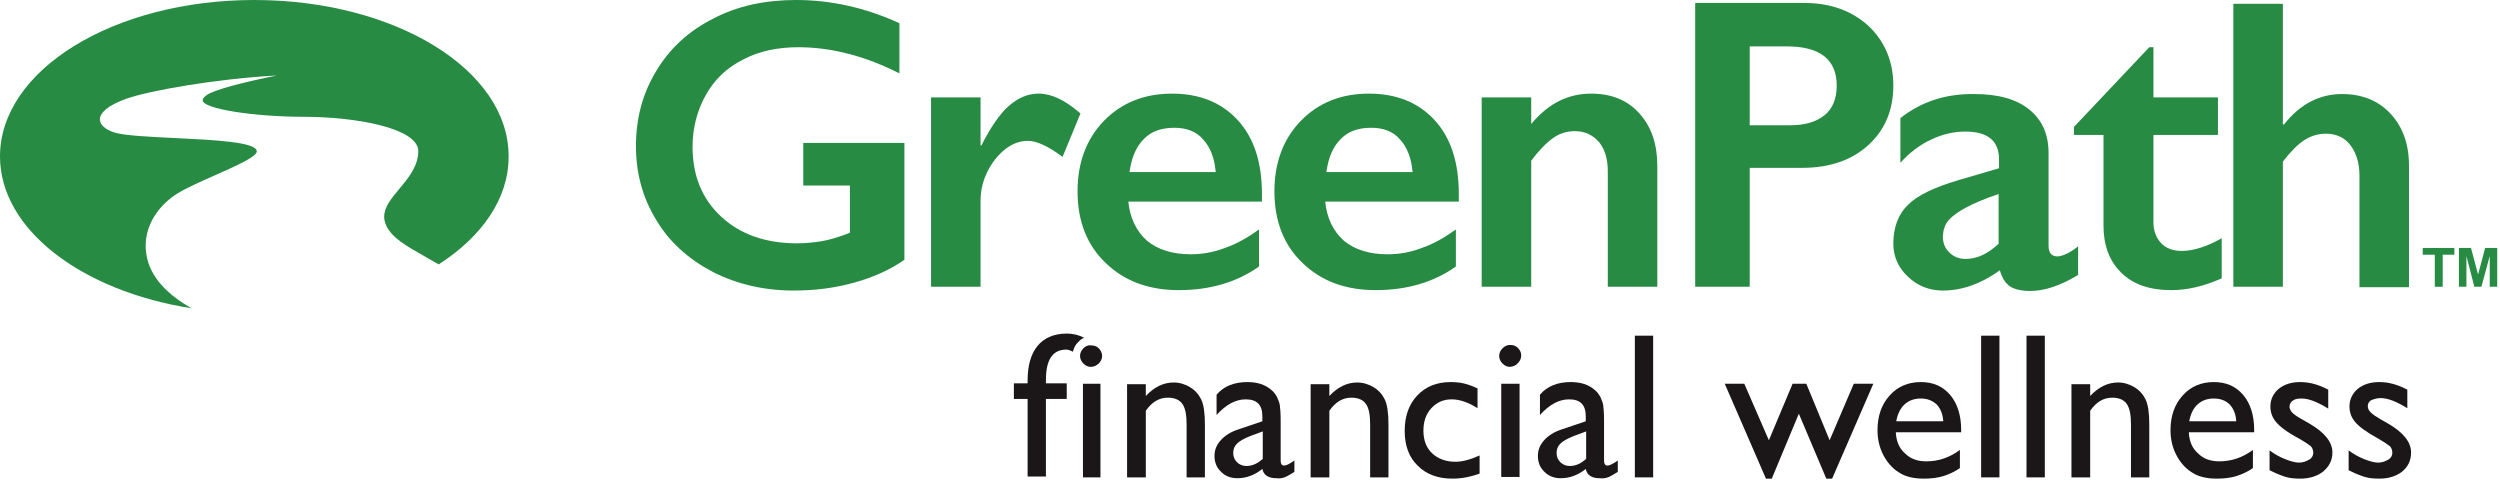 <?xml version="1.0" encoding="UTF-8"?> <svg xmlns="http://www.w3.org/2000/svg" width="279" height="54" viewBox="0 0 279 54" fill="none"><path d="M268.658 45.557C267.45 44.804 266.475 44.427 265.685 44.427C265.313 44.427 264.988 44.521 264.617 44.662C264.384 44.804 264.245 45.039 264.245 45.321C264.245 45.557 264.338 45.792 264.57 46.027C264.802 46.263 265.174 46.498 265.731 46.827L266.475 47.251C268.193 48.239 269.076 49.322 269.076 50.498C269.076 51.392 268.751 52.051 268.1 52.616C267.45 53.134 266.567 53.416 265.546 53.416C264.942 53.416 264.384 53.369 263.92 53.228C263.455 53.087 262.852 52.851 262.108 52.475V50.263C262.666 50.686 263.27 51.016 263.873 51.251C264.477 51.486 264.988 51.628 265.406 51.628C265.824 51.628 266.196 51.486 266.521 51.298C266.846 51.11 266.985 50.828 266.985 50.545C266.985 50.263 266.893 49.98 266.707 49.792C266.475 49.604 266.057 49.322 265.406 48.945C264.106 48.239 263.223 47.58 262.805 47.063C262.387 46.545 262.201 45.98 262.201 45.368C262.201 44.568 262.526 43.909 263.13 43.392C263.781 42.874 264.57 42.639 265.546 42.639C266.567 42.639 267.589 42.921 268.658 43.486V45.557Z" fill="#1B1718"></path><path d="M255.513 45.368C255.513 45.604 255.606 45.839 255.838 46.074C256.024 46.263 256.442 46.545 256.953 46.827L257.696 47.251C259.414 48.239 260.297 49.322 260.297 50.498C260.297 51.392 259.925 52.051 259.275 52.616C258.625 53.134 257.742 53.416 256.72 53.416C256.117 53.416 255.559 53.369 255.095 53.228C254.63 53.087 254.026 52.851 253.283 52.475V50.263C253.841 50.686 254.444 51.016 255.048 51.251C255.652 51.486 256.163 51.628 256.581 51.628C256.999 51.628 257.371 51.486 257.696 51.298C258.021 51.11 258.16 50.828 258.16 50.545C258.16 50.263 258.067 49.98 257.882 49.792C257.649 49.604 257.231 49.322 256.581 48.945C255.234 48.239 254.398 47.58 253.98 47.063C253.562 46.545 253.376 45.98 253.376 45.368C253.376 44.568 253.701 43.909 254.305 43.392C254.955 42.874 255.745 42.639 256.72 42.639C257.742 42.639 258.764 42.921 259.832 43.486V45.604C258.625 44.851 257.649 44.474 256.86 44.474C256.442 44.474 256.117 44.521 255.884 44.709C255.652 44.851 255.513 45.086 255.513 45.368Z" fill="#1B1718"></path><path fill-rule="evenodd" clip-rule="evenodd" d="M251.565 48.239H244.272C244.319 49.227 244.644 50.028 245.294 50.592C245.898 51.204 246.688 51.486 247.663 51.486C249.056 51.486 250.264 51.063 251.425 50.216V52.239C250.821 52.663 250.171 52.945 249.567 53.134C248.964 53.322 248.22 53.416 247.384 53.416C246.223 53.416 245.294 53.181 244.597 52.71C243.854 52.239 243.297 51.581 242.879 50.781C242.461 49.98 242.229 49.039 242.229 48.004C242.229 46.404 242.693 45.133 243.576 44.145C244.458 43.156 245.619 42.639 247.059 42.639C248.453 42.639 249.521 43.109 250.357 44.098C251.147 45.039 251.565 46.357 251.565 47.957V48.239ZM245.248 45.133C244.783 45.557 244.458 46.215 244.319 47.016H249.567C249.521 46.215 249.242 45.557 248.824 45.133C248.406 44.709 247.802 44.474 247.059 44.474C246.316 44.474 245.712 44.709 245.248 45.133Z" fill="#1B1718"></path><path d="M239.86 53.275H237.816V47.345C237.816 46.31 237.677 45.557 237.351 45.086C237.026 44.615 236.469 44.38 235.726 44.38C234.75 44.38 233.961 44.851 233.264 45.839V53.275H231.174V42.874H233.264V44.192C234.193 43.203 235.215 42.686 236.376 42.686C237.026 42.686 237.63 42.874 238.187 43.203C238.745 43.533 239.163 44.004 239.442 44.568C239.72 45.133 239.86 46.074 239.86 47.345V53.275Z" fill="#1B1718"></path><path d="M228.201 53.275H226.157V37.462H228.201V53.275Z" fill="#1B1718"></path><path d="M223.138 53.275H221.094V37.462H223.138V53.275Z" fill="#1B1718"></path><path fill-rule="evenodd" clip-rule="evenodd" d="M218.865 48.239H211.573C211.619 49.227 211.944 50.028 212.594 50.592C213.198 51.204 213.988 51.486 214.963 51.486C216.357 51.486 217.564 51.063 218.726 50.216V52.239C218.122 52.663 217.472 52.945 216.868 53.134C216.264 53.322 215.521 53.416 214.685 53.416C213.523 53.416 212.594 53.181 211.898 52.71C211.155 52.239 210.597 51.581 210.179 50.781C209.761 49.98 209.529 49.039 209.529 48.004C209.529 46.404 209.993 45.133 210.876 44.145C211.758 43.156 212.92 42.639 214.359 42.639C215.753 42.639 216.821 43.109 217.657 44.098C218.447 45.039 218.865 46.357 218.865 47.957V48.239ZM212.548 45.133C212.084 45.557 211.758 46.215 211.619 47.016H216.868C216.821 46.215 216.543 45.557 216.125 45.133C215.66 44.709 215.103 44.474 214.359 44.474C213.616 44.474 213.012 44.709 212.548 45.133Z" fill="#1B1718"></path><path d="M209.064 42.827L204.466 53.416H203.816L200.75 46.168L197.731 53.416H197.081L192.482 42.827H194.665L197.406 49.133L200.053 42.827H201.586L204.187 49.133L206.881 42.827H209.064Z" fill="#1B1718"></path><path d="M184.493 53.275H182.449V37.462H184.493V53.275Z" fill="#1B1718"></path><path fill-rule="evenodd" clip-rule="evenodd" d="M180.406 52.748C180.006 52.992 179.681 53.19 179.43 53.275C179.152 53.369 178.873 53.416 178.501 53.369C177.665 53.369 177.108 53.039 176.969 52.334C176.086 53.039 175.157 53.369 174.182 53.369C173.438 53.369 172.835 53.134 172.37 52.663C171.859 52.192 171.627 51.581 171.627 50.875C171.627 50.216 171.859 49.651 172.324 49.133C172.788 48.616 173.438 48.192 174.321 47.91L176.969 47.016V46.451C176.969 45.18 176.365 44.568 175.111 44.568C173.996 44.568 172.928 45.133 171.859 46.31V44.051C172.649 43.109 173.81 42.639 175.296 42.639C176.411 42.639 177.294 42.921 177.99 43.533C178.223 43.721 178.408 43.956 178.594 44.286C178.615 44.336 178.637 44.385 178.658 44.434C178.774 44.703 178.88 44.948 178.919 45.227C178.966 45.557 179.012 46.121 179.012 47.016V51.439C179.012 51.769 179.152 51.957 179.384 51.957C179.616 51.957 180.034 51.769 180.545 51.392V52.663C180.498 52.692 180.451 52.72 180.406 52.748ZM175.203 52.004C175.854 52.004 176.458 51.722 177.015 51.204V48.145L175.622 48.663C174.925 48.945 174.414 49.227 174.135 49.51C173.856 49.792 173.717 50.122 173.717 50.545C173.717 50.969 173.856 51.298 174.135 51.581C174.414 51.863 174.785 52.004 175.203 52.004Z" fill="#1B1718"></path><path d="M169.769 39.674C169.769 40.003 169.63 40.286 169.397 40.521C169.165 40.803 168.886 40.897 168.515 40.944C168.19 40.944 167.911 40.803 167.679 40.568C167.447 40.333 167.307 40.05 167.307 39.721C167.307 39.391 167.447 39.109 167.679 38.874C167.911 38.638 168.19 38.497 168.515 38.497C168.886 38.497 169.165 38.591 169.397 38.827C169.63 39.062 169.769 39.344 169.769 39.674Z" fill="#1B1718"></path><path d="M165.124 52.851C164.102 53.228 163.08 53.416 162.105 53.416C160.479 53.416 159.179 52.945 158.203 51.957C157.228 51.016 156.763 49.698 156.763 48.098C156.763 46.451 157.228 45.133 158.157 44.145C159.086 43.156 160.34 42.639 161.873 42.639C162.43 42.639 162.895 42.686 163.313 42.78C163.731 42.874 164.288 43.062 164.892 43.345V45.557C163.87 44.898 162.895 44.568 162.012 44.568C161.083 44.568 160.34 44.898 159.736 45.557C159.132 46.215 158.854 47.063 158.854 48.051C158.854 49.133 159.179 49.98 159.829 50.592C160.479 51.204 161.362 51.533 162.43 51.533C163.173 51.533 164.102 51.298 165.124 50.828V52.851Z" fill="#1B1718"></path><path d="M154.952 53.275H152.908V47.345C152.908 46.31 152.769 45.557 152.444 45.086C152.119 44.615 151.561 44.38 150.818 44.38C149.843 44.38 149.053 44.851 148.356 45.839V53.275H146.266V42.874H148.356V44.192C149.285 43.203 150.307 42.686 151.468 42.686C152.119 42.686 152.722 42.874 153.28 43.203C153.837 43.533 154.255 44.004 154.534 44.568C154.813 45.133 154.952 46.074 154.952 47.345V53.275Z" fill="#1B1718"></path><path fill-rule="evenodd" clip-rule="evenodd" d="M144.315 52.748C143.915 52.992 143.59 53.19 143.34 53.275C143.061 53.369 142.783 53.416 142.457 53.369C141.575 53.369 141.017 53.039 140.878 52.334C139.996 53.039 139.067 53.369 138.091 53.369C137.348 53.369 136.744 53.134 136.28 52.663C135.769 52.192 135.537 51.581 135.537 50.875C135.537 50.216 135.769 49.651 136.233 49.133C136.698 48.616 137.348 48.192 138.231 47.91L140.878 47.016V46.451C140.878 45.18 140.274 44.568 139.02 44.568C137.905 44.568 136.837 45.133 135.769 46.31V44.051C136.558 43.109 137.72 42.639 139.206 42.639C140.321 42.639 141.203 42.921 141.9 43.533C142.132 43.721 142.318 43.956 142.504 44.286C142.525 44.336 142.546 44.385 142.567 44.434C142.683 44.703 142.79 44.948 142.829 45.227C142.875 45.557 142.922 46.121 142.922 47.016V51.439C142.922 51.769 143.061 51.957 143.293 51.957C143.526 51.957 143.944 51.769 144.455 51.392V52.663C144.407 52.692 144.361 52.72 144.315 52.748ZM139.113 52.004C139.763 52.004 140.367 51.722 140.925 51.204V48.145L139.531 48.663C138.834 48.945 138.323 49.227 138.045 49.51C137.766 49.792 137.627 50.122 137.627 50.545C137.627 50.969 137.766 51.298 138.045 51.581C138.323 51.863 138.695 52.004 139.113 52.004Z" fill="#1B1718"></path><path d="M134.468 53.275H132.425V47.345C132.425 46.31 132.285 45.557 131.96 45.086C131.635 44.615 131.078 44.38 130.334 44.38C129.359 44.38 128.569 44.851 127.873 45.839V53.275H125.782V42.874H127.873V44.192C128.802 43.203 129.823 42.686 130.985 42.686C131.635 42.686 132.239 42.874 132.796 43.203C133.353 43.533 133.772 44.004 134.05 44.568C134.329 45.133 134.468 46.074 134.468 47.345V53.275Z" fill="#1B1718"></path><path d="M119.047 37.227C119.837 37.227 120.441 37.415 120.998 37.697C120.72 37.791 120.487 37.98 120.301 38.215C119.976 38.497 119.837 38.874 119.744 39.25C119.692 39.229 119.64 39.206 119.587 39.182C119.405 39.1 119.217 39.015 119.001 39.015C117.468 39.015 116.725 40.144 116.725 42.403V42.78H119.047V44.521H116.725V53.181H114.681V44.521H113.148V42.78H114.681V42.45C114.681 40.803 115.053 39.486 115.796 38.591C116.539 37.697 117.654 37.227 119.047 37.227Z" fill="#1B1718"></path><path d="M120.859 42.827H122.81V53.275H120.859V42.827Z" fill="#1B1718"></path><path d="M167.54 42.827H169.583V53.228H167.54V42.827Z" fill="#1B1718"></path><path d="M120.534 39.721C120.534 39.391 120.673 39.109 120.905 38.874C121.138 38.638 121.416 38.497 121.741 38.544C122.113 38.544 122.392 38.638 122.624 38.874C122.856 39.109 122.996 39.391 122.996 39.721C122.996 40.05 122.856 40.333 122.624 40.568C122.345 40.803 122.067 40.944 121.741 40.944C121.416 40.944 121.138 40.803 120.905 40.568C120.673 40.333 120.534 40.05 120.534 39.721Z" fill="#1B1718"></path><path d="M0 17.46C0 7.812 12.68 0 28.38 0C44.033 0 56.76 7.765 56.76 17.413V17.507C56.76 22.166 53.787 26.402 48.957 29.508C48.446 29.21 47.965 28.937 47.514 28.681C45.259 27.401 43.762 26.551 43.104 25.178C42.965 24.849 42.872 24.519 42.872 24.19C42.872 23.099 43.69 22.12 44.568 21.069C45.584 19.852 46.681 18.54 46.681 16.848C46.634 14.26 39.574 13.036 33.954 13.036C28.334 13.036 22.62 12.142 22.62 11.201C22.62 11.013 22.76 10.824 23.038 10.636C23.828 10.024 27.172 9.177 30.888 8.424C24.06 8.801 16.628 10.118 14.12 11.013C11.984 11.766 11.148 12.613 11.148 13.319C11.148 13.93 11.751 14.448 12.727 14.777C13.853 15.133 16.601 15.265 19.503 15.405C23.903 15.617 28.659 15.846 28.659 16.895C28.659 17.488 26.369 18.504 23.995 19.558C22.412 20.261 20.791 20.98 19.787 21.602C17.697 22.919 16.257 25.037 16.257 27.437C16.257 27.673 16.257 27.908 16.303 28.143C16.628 31.061 18.997 33.038 21.366 34.403C9.104 32.473 0 25.602 0 17.46Z" fill="#278B43"></path><path d="M249.242 0.424V32.002H254.769V18.025C255.652 16.895 256.442 16.095 257.185 15.625C257.928 15.154 258.718 14.919 259.554 14.919C260.715 14.919 261.644 15.342 262.294 16.189C262.944 17.037 263.316 18.166 263.316 19.578V32.049H268.843V18.495C268.843 16.095 268.147 14.166 266.8 12.707C265.453 11.248 263.641 10.495 261.365 10.495C258.857 10.495 256.674 11.624 254.909 13.883H254.769V0.424H249.242Z" fill="#278B43"></path><path d="M231.452 14.166V15.06H234.75V25.178C234.75 27.39 235.4 29.131 236.747 30.449C238.094 31.767 239.952 32.379 242.321 32.379C244.086 32.379 245.944 31.955 247.941 31.061V26.59C246.269 27.531 244.783 28.002 243.482 28.002C242.507 28.002 241.717 27.72 241.16 27.108C240.603 26.496 240.324 25.743 240.324 24.802V15.06H247.523V10.871H240.324V5.271H239.859L231.452 14.166Z" fill="#278B43"></path><path fill-rule="evenodd" clip-rule="evenodd" d="M212.083 13.177V18.166C213.105 17.037 214.266 16.142 215.521 15.578C216.775 14.966 218.075 14.683 219.329 14.683C221.838 14.683 223.092 15.719 223.092 17.79V18.778L218.586 20.096C215.892 20.896 213.988 21.79 212.919 22.872C211.851 23.908 211.294 25.367 211.294 27.202C211.294 28.614 211.851 29.884 212.919 30.873C213.988 31.908 215.335 32.426 216.821 32.426C218.958 32.426 221.094 31.673 223.185 30.167C223.417 31.014 223.788 31.579 224.299 31.955C224.81 32.285 225.6 32.473 226.575 32.473C228.201 32.473 229.966 31.861 231.917 30.685V27.484C231.592 27.767 231.174 28.049 230.709 28.284C230.245 28.52 229.827 28.614 229.594 28.614C228.944 28.614 228.619 28.19 228.619 27.437V17.084C228.619 15.013 227.922 13.413 226.482 12.236C225.042 11.06 222.999 10.495 220.305 10.495C217.1 10.448 214.359 11.389 212.083 13.177ZM217.471 24.567C217.889 24.096 218.54 23.625 219.422 23.155C220.305 22.684 221.512 22.166 223.045 21.649V27.202C221.838 28.331 220.63 28.896 219.376 28.896C218.633 28.896 218.029 28.661 217.564 28.19C217.053 27.72 216.821 27.108 216.821 26.355C216.868 25.649 217.053 25.037 217.471 24.567Z" fill="#278B43"></path><path fill-rule="evenodd" clip-rule="evenodd" d="M189.184 32.002H195.269V18.731H201.122C204.187 18.731 206.649 17.884 208.507 16.189C210.365 14.495 211.294 12.283 211.294 9.554C211.294 6.871 210.365 4.659 208.553 2.918C206.695 1.224 204.326 0.329 201.354 0.329H189.184V32.002ZM195.269 13.977V5.177H199.403C203.119 5.177 204.977 6.636 204.977 9.554C204.977 11.013 204.512 12.142 203.63 12.848C202.701 13.601 201.447 13.977 199.821 13.977H195.269Z" fill="#278B43"></path><path d="M174.042 11.248C172.974 11.766 171.905 12.613 170.884 13.836V10.871H165.356V32.002H170.884V17.931C171.766 16.754 172.602 15.907 173.345 15.389C174.089 14.872 174.878 14.636 175.761 14.636C176.875 14.636 177.758 15.06 178.455 15.86C179.105 16.66 179.43 17.742 179.43 19.107V32.002H184.957V18.543C184.957 16.095 184.307 14.166 182.96 12.66C181.613 11.154 179.802 10.448 177.572 10.448C176.272 10.448 175.11 10.73 174.042 11.248Z" fill="#278B43"></path><path fill-rule="evenodd" clip-rule="evenodd" d="M145.151 13.507C143.2 15.53 142.225 18.166 142.225 21.366C142.225 24.708 143.293 27.39 145.383 29.367C147.474 31.39 150.214 32.379 153.512 32.379C157.042 32.379 160.015 31.485 162.476 29.743V25.602C161.176 26.543 159.922 27.249 158.668 27.673C157.46 28.143 156.159 28.378 154.859 28.378C152.815 28.378 151.189 27.861 149.982 26.872C148.821 25.837 148.077 24.378 147.892 22.496H162.802V21.649C162.802 18.119 161.919 15.389 160.108 13.413C158.296 11.436 155.834 10.448 152.769 10.448C149.657 10.448 147.102 11.483 145.151 13.507ZM148.031 19.154C148.263 17.554 148.774 16.331 149.657 15.483C150.493 14.636 151.608 14.26 153.047 14.26C154.394 14.26 155.509 14.683 156.252 15.578C157.042 16.425 157.506 17.648 157.646 19.201H148.031V19.154Z" fill="#278B43"></path><path fill-rule="evenodd" clip-rule="evenodd" d="M123.181 13.507C121.23 15.53 120.255 18.166 120.255 21.366C120.255 24.708 121.323 27.39 123.413 29.367C125.504 31.39 128.244 32.379 131.542 32.379C135.072 32.379 138.045 31.485 140.506 29.743V25.602C139.206 26.543 137.952 27.249 136.698 27.673C135.49 28.143 134.189 28.378 132.889 28.378C130.845 28.378 129.219 27.861 128.012 26.872C126.851 25.837 126.107 24.378 125.922 22.496H140.832V21.649C140.832 18.119 139.949 15.389 138.137 13.413C136.326 11.436 133.864 10.448 130.799 10.448C127.687 10.448 125.132 11.483 123.181 13.507ZM126.061 19.154C126.293 17.554 126.804 16.331 127.687 15.483C128.523 14.636 129.637 14.26 131.077 14.26C132.424 14.26 133.539 14.683 134.282 15.578C135.072 16.425 135.536 17.648 135.676 19.201H126.061V19.154Z" fill="#278B43"></path><path d="M112.591 11.813C111.569 12.707 110.547 14.213 109.525 16.236H109.432V10.871H103.905V32.002H109.432V22.355C109.432 21.319 109.665 20.237 110.176 19.201C110.687 18.166 111.337 17.319 112.173 16.66C113.009 16.001 113.845 15.719 114.728 15.719C115.703 15.719 117.003 16.331 118.583 17.507L120.58 12.66C119.651 11.86 118.815 11.295 118.072 10.966C117.375 10.636 116.632 10.448 115.889 10.448C114.728 10.448 113.613 10.918 112.591 11.813Z" fill="#278B43"></path><path d="M79.612 2.071C76.872 3.436 74.736 5.412 73.249 7.906C71.716 10.401 70.973 13.225 70.973 16.284C70.973 19.343 71.716 22.072 73.249 24.567C74.736 27.061 76.872 28.943 79.566 30.355C82.26 31.72 85.279 32.426 88.577 32.426C90.946 32.426 93.175 32.144 95.359 31.532C97.542 30.92 99.4 30.073 100.932 28.99V15.954H89.645V20.707H94.848V25.978C93.64 26.449 92.572 26.778 91.689 26.92C90.807 27.061 89.878 27.155 88.949 27.155C85.465 27.155 82.632 26.167 80.495 24.19C78.358 22.213 77.29 19.625 77.29 16.378C77.29 14.26 77.801 12.33 78.776 10.589C79.752 8.848 81.145 7.53 82.957 6.636C84.722 5.695 86.812 5.271 89.088 5.271C92.804 5.271 96.566 6.259 100.375 8.189V2.588C96.566 0.847 92.711 0 88.856 0C85.372 0 82.306 0.659 79.612 2.071Z" fill="#278B43"></path><path d="M277.343 27.673L276.554 30.637L275.764 27.673H274.417V32.002H275.253V28.567L276.136 32.002H276.925L277.854 28.567V32.002H278.69V27.673H277.343Z" fill="#278B43"></path><path d="M270.376 27.673V28.426H271.723V32.002H272.606V28.426H273.906V27.673H270.376Z" fill="#278B43"></path></svg> 